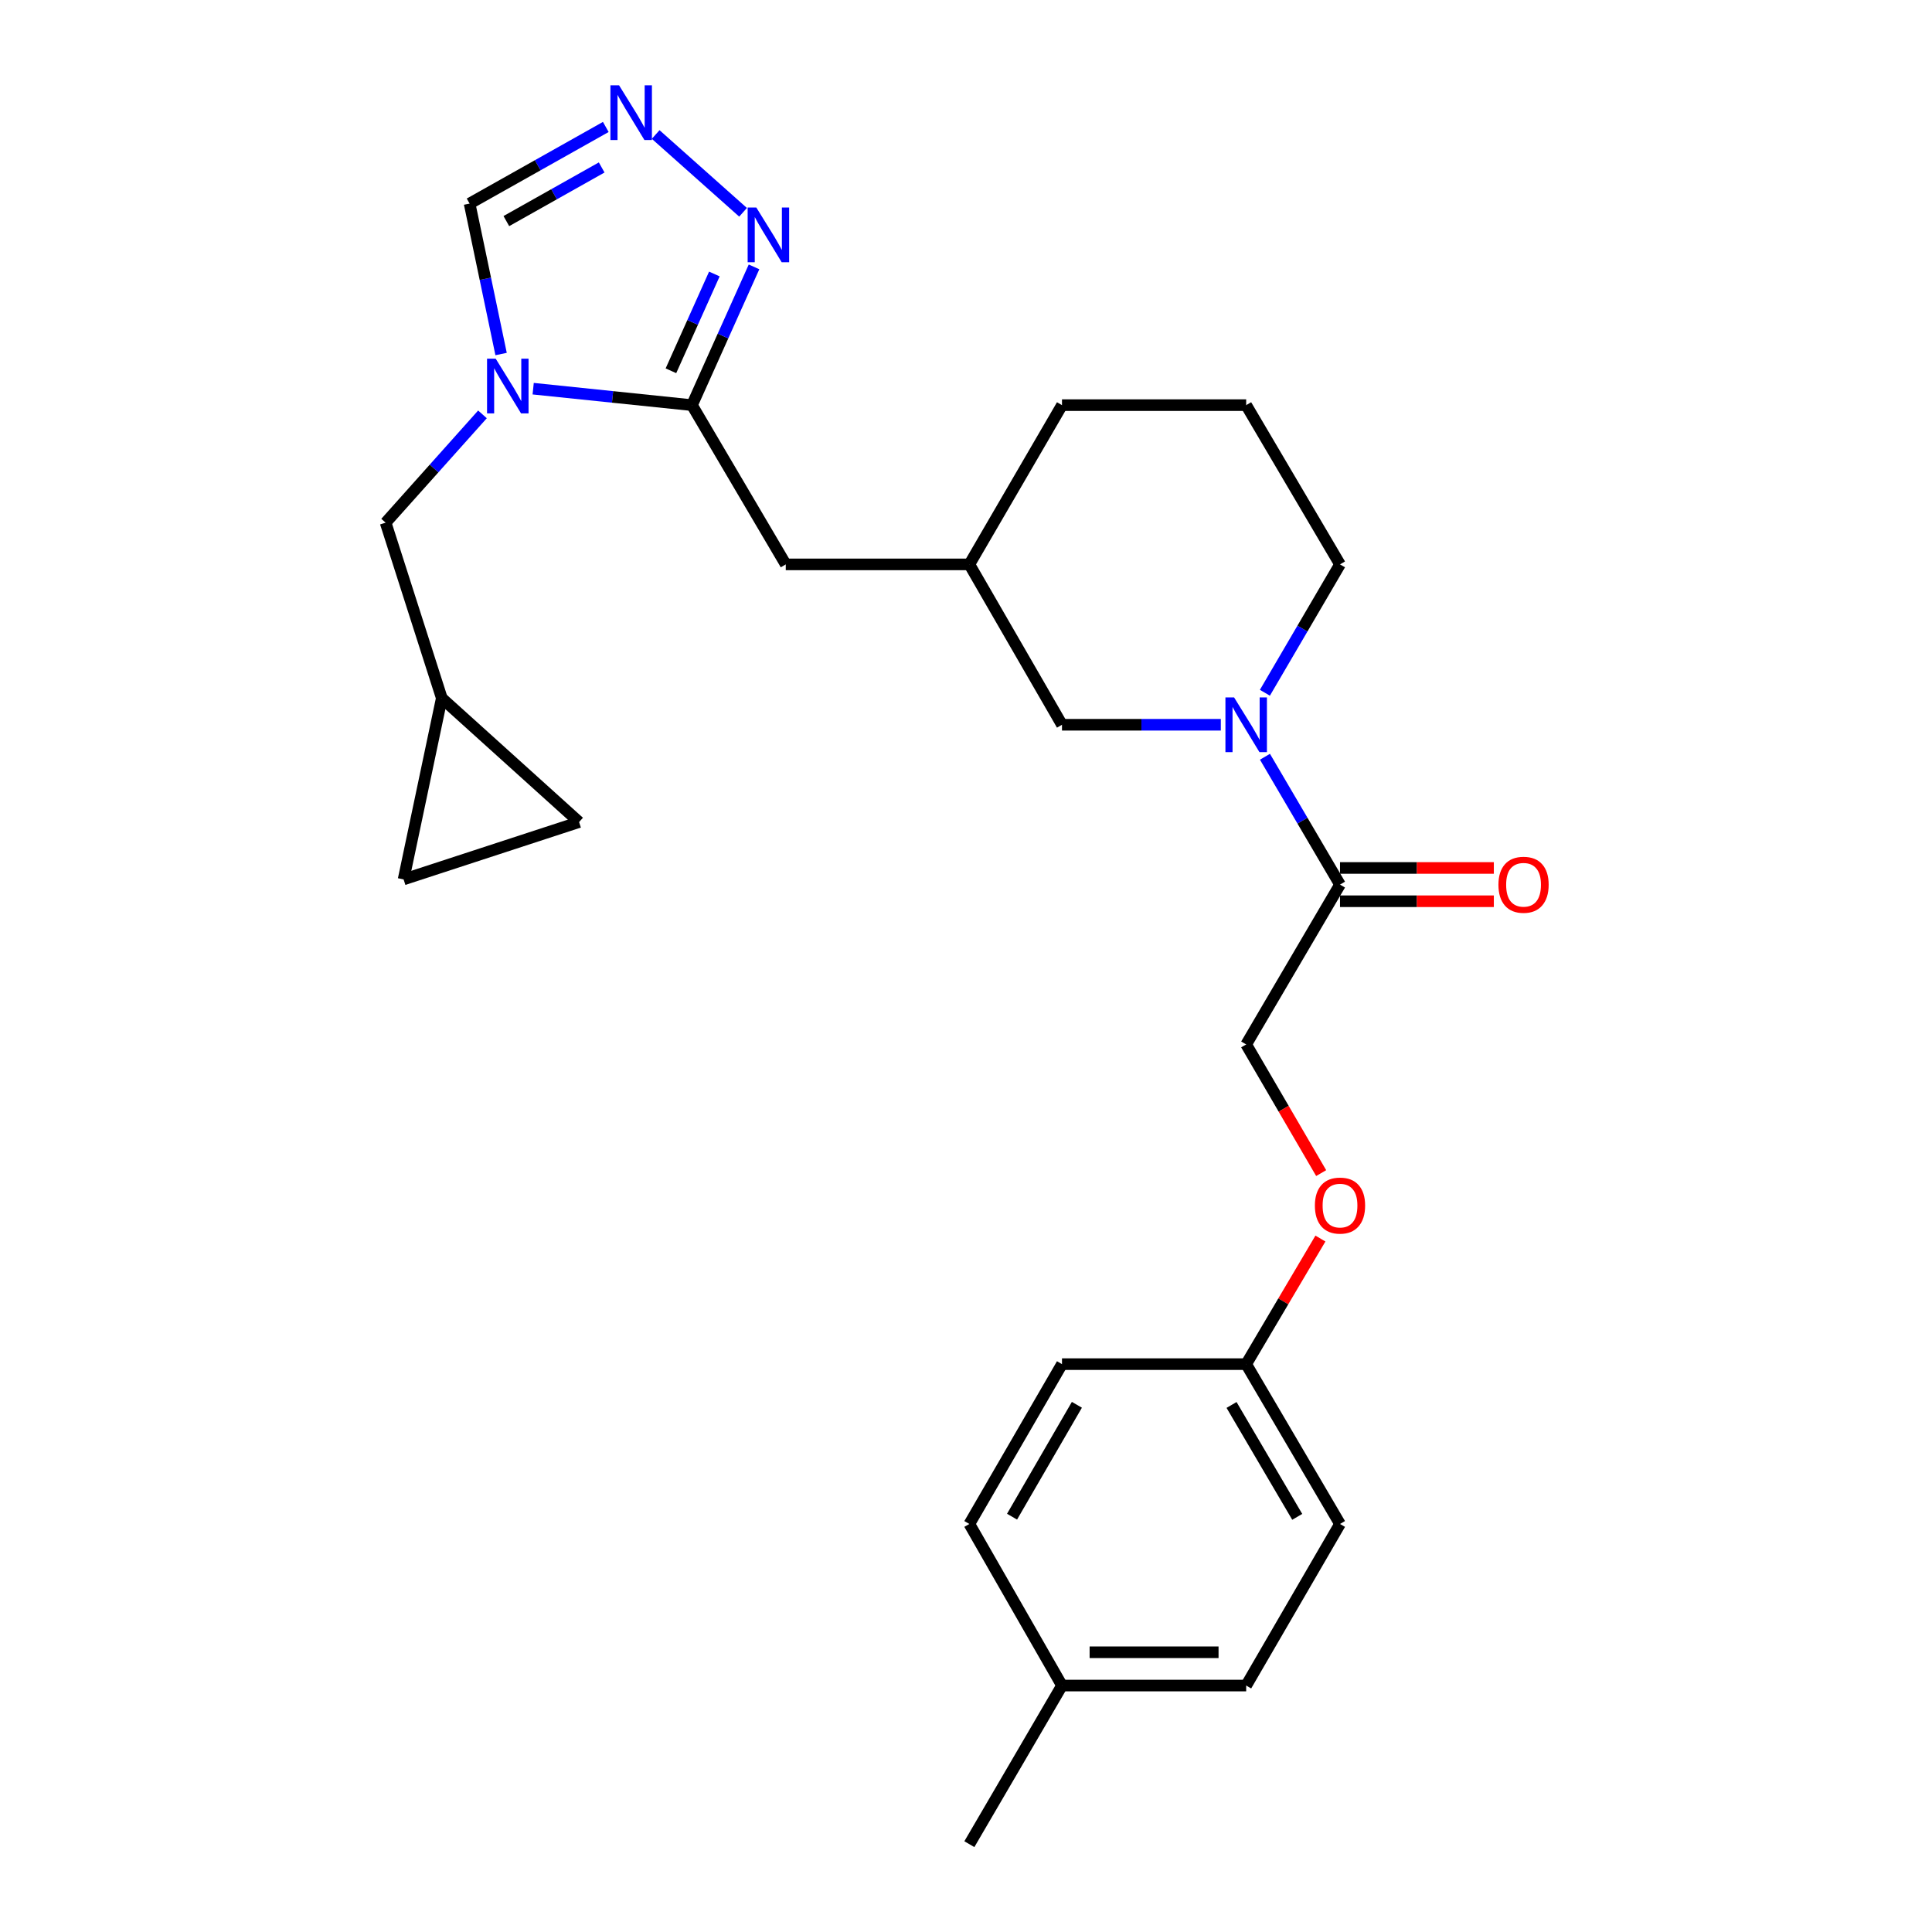 <?xml version='1.0' encoding='iso-8859-1'?>
<svg version='1.1' baseProfile='full'
              xmlns='http://www.w3.org/2000/svg'
                      xmlns:rdkit='http://www.rdkit.org/xml'
                      xmlns:xlink='http://www.w3.org/1999/xlink'
                  xml:space='preserve'
width='1000px' height='1000px' viewBox='0 0 1000 1000'>
<!-- END OF HEADER -->
<rect style='opacity:1.0;fill:#FFFFFF;stroke:none' width='1000' height='1000' x='0' y='0'> </rect>
<path class='bond-0' d='M 275.972,201.178 L 317.071,205.44' style='fill:none;fill-rule:evenodd;stroke:#0000FF;stroke-width:6px;stroke-linecap:butt;stroke-linejoin:miter;stroke-opacity:1' />
<path class='bond-0' d='M 317.071,205.44 L 358.171,209.701' style='fill:none;fill-rule:evenodd;stroke:#000000;stroke-width:6px;stroke-linecap:butt;stroke-linejoin:miter;stroke-opacity:1' />
<path class='bond-5' d='M 259.366,183.243 L 251.215,144.307' style='fill:none;fill-rule:evenodd;stroke:#0000FF;stroke-width:6px;stroke-linecap:butt;stroke-linejoin:miter;stroke-opacity:1' />
<path class='bond-5' d='M 251.215,144.307 L 243.064,105.37' style='fill:none;fill-rule:evenodd;stroke:#000000;stroke-width:6px;stroke-linecap:butt;stroke-linejoin:miter;stroke-opacity:1' />
<path class='bond-6' d='M 249.724,214.477 L 224.661,242.502' style='fill:none;fill-rule:evenodd;stroke:#0000FF;stroke-width:6px;stroke-linecap:butt;stroke-linejoin:miter;stroke-opacity:1' />
<path class='bond-6' d='M 224.661,242.502 L 199.598,270.528' style='fill:none;fill-rule:evenodd;stroke:#000000;stroke-width:6px;stroke-linecap:butt;stroke-linejoin:miter;stroke-opacity:1' />
<path class='bond-2' d='M 358.171,209.701 L 374.228,173.92' style='fill:none;fill-rule:evenodd;stroke:#000000;stroke-width:6px;stroke-linecap:butt;stroke-linejoin:miter;stroke-opacity:1' />
<path class='bond-2' d='M 374.228,173.92 L 390.285,138.138' style='fill:none;fill-rule:evenodd;stroke:#0000FF;stroke-width:6px;stroke-linecap:butt;stroke-linejoin:miter;stroke-opacity:1' />
<path class='bond-2' d='M 347.272,191.914 L 358.512,166.867' style='fill:none;fill-rule:evenodd;stroke:#000000;stroke-width:6px;stroke-linecap:butt;stroke-linejoin:miter;stroke-opacity:1' />
<path class='bond-2' d='M 358.512,166.867 L 369.752,141.82' style='fill:none;fill-rule:evenodd;stroke:#0000FF;stroke-width:6px;stroke-linecap:butt;stroke-linejoin:miter;stroke-opacity:1' />
<path class='bond-9' d='M 358.171,209.701 L 406.709,292.127' style='fill:none;fill-rule:evenodd;stroke:#000000;stroke-width:6px;stroke-linecap:butt;stroke-linejoin:miter;stroke-opacity:1' />
<path class='bond-1' d='M 631.896,375.136 L 590.79,375.136' style='fill:none;fill-rule:evenodd;stroke:#0000FF;stroke-width:6px;stroke-linecap:butt;stroke-linejoin:miter;stroke-opacity:1' />
<path class='bond-1' d='M 590.79,375.136 L 549.684,375.136' style='fill:none;fill-rule:evenodd;stroke:#000000;stroke-width:6px;stroke-linecap:butt;stroke-linejoin:miter;stroke-opacity:1' />
<path class='bond-4' d='M 654.739,391.694 L 674.163,424.781' style='fill:none;fill-rule:evenodd;stroke:#0000FF;stroke-width:6px;stroke-linecap:butt;stroke-linejoin:miter;stroke-opacity:1' />
<path class='bond-4' d='M 674.163,424.781 L 693.586,457.868' style='fill:none;fill-rule:evenodd;stroke:#000000;stroke-width:6px;stroke-linecap:butt;stroke-linejoin:miter;stroke-opacity:1' />
<path class='bond-28' d='M 654.71,358.572 L 674.148,325.349' style='fill:none;fill-rule:evenodd;stroke:#0000FF;stroke-width:6px;stroke-linecap:butt;stroke-linejoin:miter;stroke-opacity:1' />
<path class='bond-28' d='M 674.148,325.349 L 693.586,292.127' style='fill:none;fill-rule:evenodd;stroke:#000000;stroke-width:6px;stroke-linecap:butt;stroke-linejoin:miter;stroke-opacity:1' />
<path class='bond-26' d='M 384.606,109.884 L 339.374,69.613' style='fill:none;fill-rule:evenodd;stroke:#0000FF;stroke-width:6px;stroke-linecap:butt;stroke-linejoin:miter;stroke-opacity:1' />
<path class='bond-3' d='M 313.557,65.716 L 278.31,85.543' style='fill:none;fill-rule:evenodd;stroke:#0000FF;stroke-width:6px;stroke-linecap:butt;stroke-linejoin:miter;stroke-opacity:1' />
<path class='bond-3' d='M 278.31,85.543 L 243.064,105.37' style='fill:none;fill-rule:evenodd;stroke:#000000;stroke-width:6px;stroke-linecap:butt;stroke-linejoin:miter;stroke-opacity:1' />
<path class='bond-3' d='M 311.428,86.677 L 286.756,100.556' style='fill:none;fill-rule:evenodd;stroke:#0000FF;stroke-width:6px;stroke-linecap:butt;stroke-linejoin:miter;stroke-opacity:1' />
<path class='bond-3' d='M 286.756,100.556 L 262.084,114.436' style='fill:none;fill-rule:evenodd;stroke:#000000;stroke-width:6px;stroke-linecap:butt;stroke-linejoin:miter;stroke-opacity:1' />
<path class='bond-12' d='M 693.586,457.868 L 645.019,540.6' style='fill:none;fill-rule:evenodd;stroke:#000000;stroke-width:6px;stroke-linecap:butt;stroke-linejoin:miter;stroke-opacity:1' />
<path class='bond-13' d='M 693.586,466.481 L 733.399,466.481' style='fill:none;fill-rule:evenodd;stroke:#000000;stroke-width:6px;stroke-linecap:butt;stroke-linejoin:miter;stroke-opacity:1' />
<path class='bond-13' d='M 733.399,466.481 L 773.211,466.481' style='fill:none;fill-rule:evenodd;stroke:#FF0000;stroke-width:6px;stroke-linecap:butt;stroke-linejoin:miter;stroke-opacity:1' />
<path class='bond-13' d='M 693.586,449.255 L 733.399,449.255' style='fill:none;fill-rule:evenodd;stroke:#000000;stroke-width:6px;stroke-linecap:butt;stroke-linejoin:miter;stroke-opacity:1' />
<path class='bond-13' d='M 733.399,449.255 L 773.211,449.255' style='fill:none;fill-rule:evenodd;stroke:#FF0000;stroke-width:6px;stroke-linecap:butt;stroke-linejoin:miter;stroke-opacity:1' />
<path class='bond-7' d='M 199.598,270.528 L 228.671,361.355' style='fill:none;fill-rule:evenodd;stroke:#000000;stroke-width:6px;stroke-linecap:butt;stroke-linejoin:miter;stroke-opacity:1' />
<path class='bond-10' d='M 228.671,361.355 L 299.727,425.493' style='fill:none;fill-rule:evenodd;stroke:#000000;stroke-width:6px;stroke-linecap:butt;stroke-linejoin:miter;stroke-opacity:1' />
<path class='bond-11' d='M 228.671,361.355 L 208.9,455.179' style='fill:none;fill-rule:evenodd;stroke:#000000;stroke-width:6px;stroke-linecap:butt;stroke-linejoin:miter;stroke-opacity:1' />
<path class='bond-8' d='M 549.684,375.136 L 501.738,292.127' style='fill:none;fill-rule:evenodd;stroke:#000000;stroke-width:6px;stroke-linecap:butt;stroke-linejoin:miter;stroke-opacity:1' />
<path class='bond-14' d='M 406.709,292.127 L 501.738,292.127' style='fill:none;fill-rule:evenodd;stroke:#000000;stroke-width:6px;stroke-linecap:butt;stroke-linejoin:miter;stroke-opacity:1' />
<path class='bond-27' d='M 299.727,425.493 L 208.9,455.179' style='fill:none;fill-rule:evenodd;stroke:#000000;stroke-width:6px;stroke-linecap:butt;stroke-linejoin:miter;stroke-opacity:1' />
<path class='bond-15' d='M 645.019,540.6 L 664.427,573.897' style='fill:none;fill-rule:evenodd;stroke:#000000;stroke-width:6px;stroke-linecap:butt;stroke-linejoin:miter;stroke-opacity:1' />
<path class='bond-15' d='M 664.427,573.897 L 683.834,607.194' style='fill:none;fill-rule:evenodd;stroke:#FF0000;stroke-width:6px;stroke-linecap:butt;stroke-linejoin:miter;stroke-opacity:1' />
<path class='bond-24' d='M 501.738,292.127 L 549.684,209.701' style='fill:none;fill-rule:evenodd;stroke:#000000;stroke-width:6px;stroke-linecap:butt;stroke-linejoin:miter;stroke-opacity:1' />
<path class='bond-16' d='M 683.449,641.07 L 664.234,673.572' style='fill:none;fill-rule:evenodd;stroke:#FF0000;stroke-width:6px;stroke-linecap:butt;stroke-linejoin:miter;stroke-opacity:1' />
<path class='bond-16' d='M 664.234,673.572 L 645.019,706.073' style='fill:none;fill-rule:evenodd;stroke:#000000;stroke-width:6px;stroke-linecap:butt;stroke-linejoin:miter;stroke-opacity:1' />
<path class='bond-19' d='M 645.019,706.073 L 549.684,706.073' style='fill:none;fill-rule:evenodd;stroke:#000000;stroke-width:6px;stroke-linecap:butt;stroke-linejoin:miter;stroke-opacity:1' />
<path class='bond-20' d='M 645.019,706.073 L 693.586,788.804' style='fill:none;fill-rule:evenodd;stroke:#000000;stroke-width:6px;stroke-linecap:butt;stroke-linejoin:miter;stroke-opacity:1' />
<path class='bond-20' d='M 637.449,727.203 L 671.446,785.115' style='fill:none;fill-rule:evenodd;stroke:#000000;stroke-width:6px;stroke-linecap:butt;stroke-linejoin:miter;stroke-opacity:1' />
<path class='bond-17' d='M 693.586,292.127 L 645.019,209.701' style='fill:none;fill-rule:evenodd;stroke:#000000;stroke-width:6px;stroke-linecap:butt;stroke-linejoin:miter;stroke-opacity:1' />
<path class='bond-18' d='M 549.684,872.436 L 645.019,872.436' style='fill:none;fill-rule:evenodd;stroke:#000000;stroke-width:6px;stroke-linecap:butt;stroke-linejoin:miter;stroke-opacity:1' />
<path class='bond-18' d='M 563.984,855.21 L 630.719,855.21' style='fill:none;fill-rule:evenodd;stroke:#000000;stroke-width:6px;stroke-linecap:butt;stroke-linejoin:miter;stroke-opacity:1' />
<path class='bond-25' d='M 549.684,872.436 L 501.738,954.545' style='fill:none;fill-rule:evenodd;stroke:#000000;stroke-width:6px;stroke-linecap:butt;stroke-linejoin:miter;stroke-opacity:1' />
<path class='bond-29' d='M 549.684,872.436 L 501.738,788.804' style='fill:none;fill-rule:evenodd;stroke:#000000;stroke-width:6px;stroke-linecap:butt;stroke-linejoin:miter;stroke-opacity:1' />
<path class='bond-21' d='M 549.684,706.073 L 501.738,788.804' style='fill:none;fill-rule:evenodd;stroke:#000000;stroke-width:6px;stroke-linecap:butt;stroke-linejoin:miter;stroke-opacity:1' />
<path class='bond-21' d='M 557.396,727.12 L 523.834,785.032' style='fill:none;fill-rule:evenodd;stroke:#000000;stroke-width:6px;stroke-linecap:butt;stroke-linejoin:miter;stroke-opacity:1' />
<path class='bond-22' d='M 693.586,788.804 L 645.019,872.436' style='fill:none;fill-rule:evenodd;stroke:#000000;stroke-width:6px;stroke-linecap:butt;stroke-linejoin:miter;stroke-opacity:1' />
<path class='bond-23' d='M 645.019,209.701 L 549.684,209.701' style='fill:none;fill-rule:evenodd;stroke:#000000;stroke-width:6px;stroke-linecap:butt;stroke-linejoin:miter;stroke-opacity:1' />
<path  class='atom-0' d='M 256.576 185.656
L 265.856 200.656
Q 266.776 202.136, 268.256 204.816
Q 269.736 207.496, 269.816 207.656
L 269.816 185.656
L 273.576 185.656
L 273.576 213.976
L 269.696 213.976
L 259.736 197.576
Q 258.576 195.656, 257.336 193.456
Q 256.136 191.256, 255.776 190.576
L 255.776 213.976
L 252.096 213.976
L 252.096 185.656
L 256.576 185.656
' fill='#0000FF'/>
<path  class='atom-2' d='M 638.759 360.976
L 648.039 375.976
Q 648.959 377.456, 650.439 380.136
Q 651.919 382.816, 651.999 382.976
L 651.999 360.976
L 655.759 360.976
L 655.759 389.296
L 651.879 389.296
L 641.919 372.896
Q 640.759 370.976, 639.519 368.776
Q 638.319 366.576, 637.959 365.896
L 637.959 389.296
L 634.279 389.296
L 634.279 360.976
L 638.759 360.976
' fill='#0000FF'/>
<path  class='atom-3' d='M 391.463 107.403
L 400.743 122.403
Q 401.663 123.883, 403.143 126.563
Q 404.623 129.243, 404.703 129.403
L 404.703 107.403
L 408.463 107.403
L 408.463 135.723
L 404.583 135.723
L 394.623 119.323
Q 393.463 117.403, 392.223 115.203
Q 391.023 113.003, 390.663 112.323
L 390.663 135.723
L 386.983 135.723
L 386.983 107.403
L 391.463 107.403
' fill='#0000FF'/>
<path  class='atom-4' d='M 320.435 44.165
L 329.715 59.165
Q 330.635 60.645, 332.115 63.325
Q 333.595 66.005, 333.675 66.165
L 333.675 44.165
L 337.435 44.165
L 337.435 72.485
L 333.555 72.485
L 323.595 56.085
Q 322.435 54.165, 321.195 51.965
Q 319.995 49.765, 319.635 49.085
L 319.635 72.485
L 315.955 72.485
L 315.955 44.165
L 320.435 44.165
' fill='#0000FF'/>
<path  class='atom-14' d='M 775.586 457.948
Q 775.586 451.148, 778.946 447.348
Q 782.306 443.548, 788.586 443.548
Q 794.866 443.548, 798.226 447.348
Q 801.586 451.148, 801.586 457.948
Q 801.586 464.828, 798.186 468.748
Q 794.786 472.628, 788.586 472.628
Q 782.346 472.628, 778.946 468.748
Q 775.586 464.868, 775.586 457.948
M 788.586 469.428
Q 792.906 469.428, 795.226 466.548
Q 797.586 463.628, 797.586 457.948
Q 797.586 452.388, 795.226 449.588
Q 792.906 446.748, 788.586 446.748
Q 784.266 446.748, 781.906 449.548
Q 779.586 452.348, 779.586 457.948
Q 779.586 463.668, 781.906 466.548
Q 784.266 469.428, 788.586 469.428
' fill='#FF0000'/>
<path  class='atom-16' d='M 680.586 624.005
Q 680.586 617.205, 683.946 613.405
Q 687.306 609.605, 693.586 609.605
Q 699.866 609.605, 703.226 613.405
Q 706.586 617.205, 706.586 624.005
Q 706.586 630.885, 703.186 634.805
Q 699.786 638.685, 693.586 638.685
Q 687.346 638.685, 683.946 634.805
Q 680.586 630.925, 680.586 624.005
M 693.586 635.485
Q 697.906 635.485, 700.226 632.605
Q 702.586 629.685, 702.586 624.005
Q 702.586 618.445, 700.226 615.645
Q 697.906 612.805, 693.586 612.805
Q 689.266 612.805, 686.906 615.605
Q 684.586 618.405, 684.586 624.005
Q 684.586 629.725, 686.906 632.605
Q 689.266 635.485, 693.586 635.485
' fill='#FF0000'/>
</svg>

